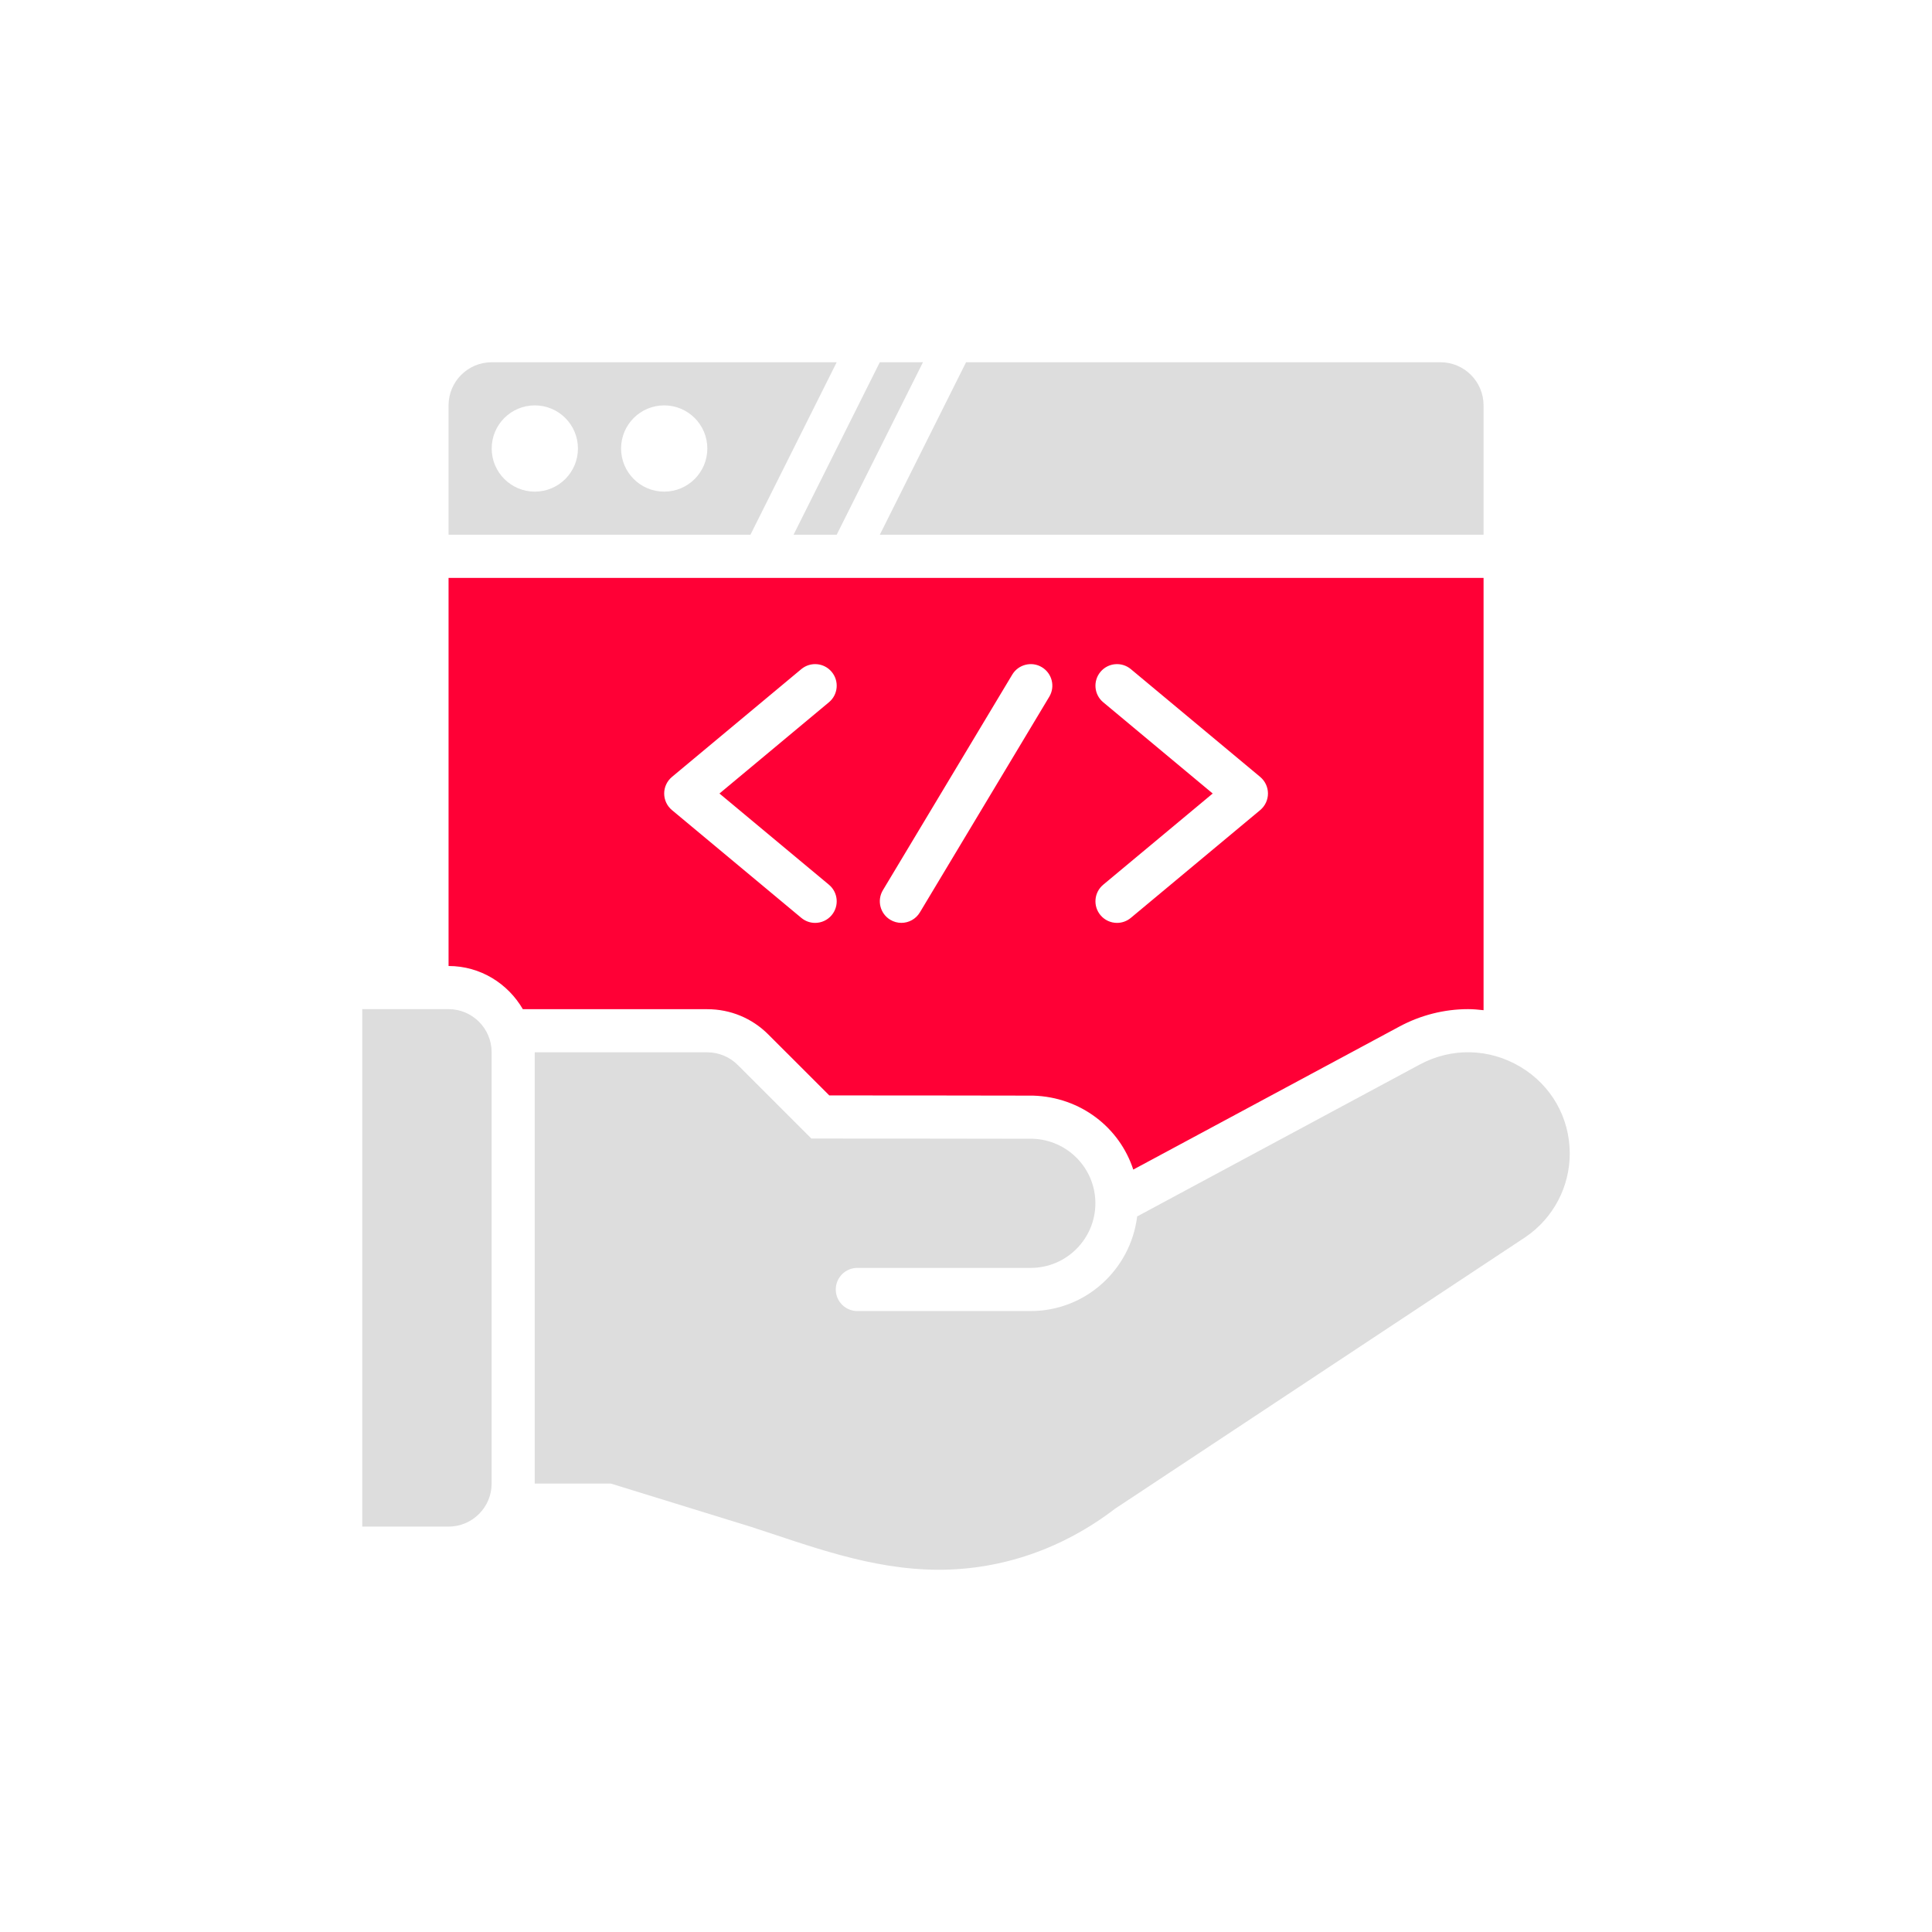 <?xml version="1.0" encoding="UTF-8"?> <svg xmlns="http://www.w3.org/2000/svg" width="64" height="64" viewBox="0 0 64 64" fill="none"><path d="M27.716 17.714L30.574 12H29.145L26.288 17.714H27.716Z" fill="#DDDDDD"></path><path d="M24.859 17.714L27.716 12H16.288C15.499 12 14.859 12.64 14.859 13.429V17.714H24.859ZM22.002 13.429C22.791 13.429 23.431 14.068 23.431 14.857C23.431 15.646 22.791 16.286 22.002 16.286C21.213 16.286 20.574 15.646 20.574 14.857C20.574 14.068 21.213 13.429 22.002 13.429ZM17.716 13.429C18.506 13.429 19.145 14.068 19.145 14.857C19.145 15.646 18.506 16.286 17.716 16.286C16.928 16.286 16.288 15.646 16.288 14.857C16.288 14.068 16.928 13.429 17.716 13.429Z" fill="#DDDDDD"></path><path d="M49.145 17.714V13.429C49.145 12.64 48.505 12 47.717 12H32.002L29.145 17.714H49.145Z" fill="#DDDDDD"></path><path d="M17.32 33.431H23.431C24.194 33.431 24.911 33.728 25.451 34.268L27.471 36.287C29.155 36.288 33.873 36.291 34.225 36.294C35.8 36.343 37.087 37.353 37.541 38.744L46.351 34.009C47.052 33.63 47.842 33.429 48.633 33.429C48.805 33.429 48.975 33.445 49.145 33.464V19.143H14.859V32C15.913 32 16.825 32.58 17.32 33.431ZM36.545 23.263C36.242 23.011 36.201 22.56 36.454 22.257C36.706 21.954 37.156 21.913 37.46 22.165L41.746 25.737C41.908 25.873 42.003 26.074 42.003 26.286C42.003 26.498 41.908 26.699 41.746 26.835L37.46 30.406C37.326 30.517 37.164 30.572 37.003 30.572C36.798 30.572 36.595 30.484 36.454 30.315C36.201 30.011 36.242 29.561 36.545 29.308L40.172 26.286L36.545 23.263ZM29.247 29.489L33.533 22.346C33.737 22.007 34.18 21.9 34.512 22.101C34.851 22.304 34.962 22.743 34.758 23.081L30.472 30.224C30.338 30.447 30.102 30.571 29.859 30.571C29.734 30.571 29.607 30.538 29.492 30.469C29.154 30.266 29.044 29.827 29.247 29.489ZM22.259 25.737L26.545 22.165C26.849 21.913 27.299 21.954 27.551 22.257C27.804 22.56 27.763 23.011 27.46 23.263L23.833 26.286L27.46 29.308C27.763 29.561 27.804 30.011 27.551 30.315C27.41 30.484 27.207 30.572 27.002 30.572C26.84 30.572 26.679 30.517 26.545 30.406L22.259 26.835C22.096 26.699 22.002 26.498 22.002 26.286C22.002 26.074 22.096 25.873 22.259 25.737Z" fill="#FF0036"></path><path d="M14.857 33.429H12V50.571H14.857C15.646 50.571 16.286 49.932 16.286 49.143V34.857C16.286 34.068 15.646 33.429 14.857 33.429Z" fill="#DDDDDD"></path><path d="M50.363 35.339C49.331 34.723 48.081 34.696 47.025 35.267L37.67 40.296C37.452 42.057 35.962 43.43 34.143 43.43H28.4C28.005 43.43 27.686 43.11 27.686 42.715C27.686 42.321 28.005 42.001 28.4 42.001H34.143C35.325 42.001 36.286 41.04 36.286 39.859C36.286 38.7 35.359 37.758 34.208 37.723C33.781 37.718 26.877 37.716 26.877 37.716L24.439 35.278C24.171 35.01 23.807 34.859 23.429 34.859H17.714V49.146H20.237L24.857 50.572C26.777 51.189 28.83 52 31.105 52C33.162 52 35.189 51.318 36.939 49.977L50.544 40.973C51.455 40.348 52 39.316 52 38.214C52 37.024 51.388 35.95 50.363 35.339Z" fill="#DDDDDD"></path></svg> 